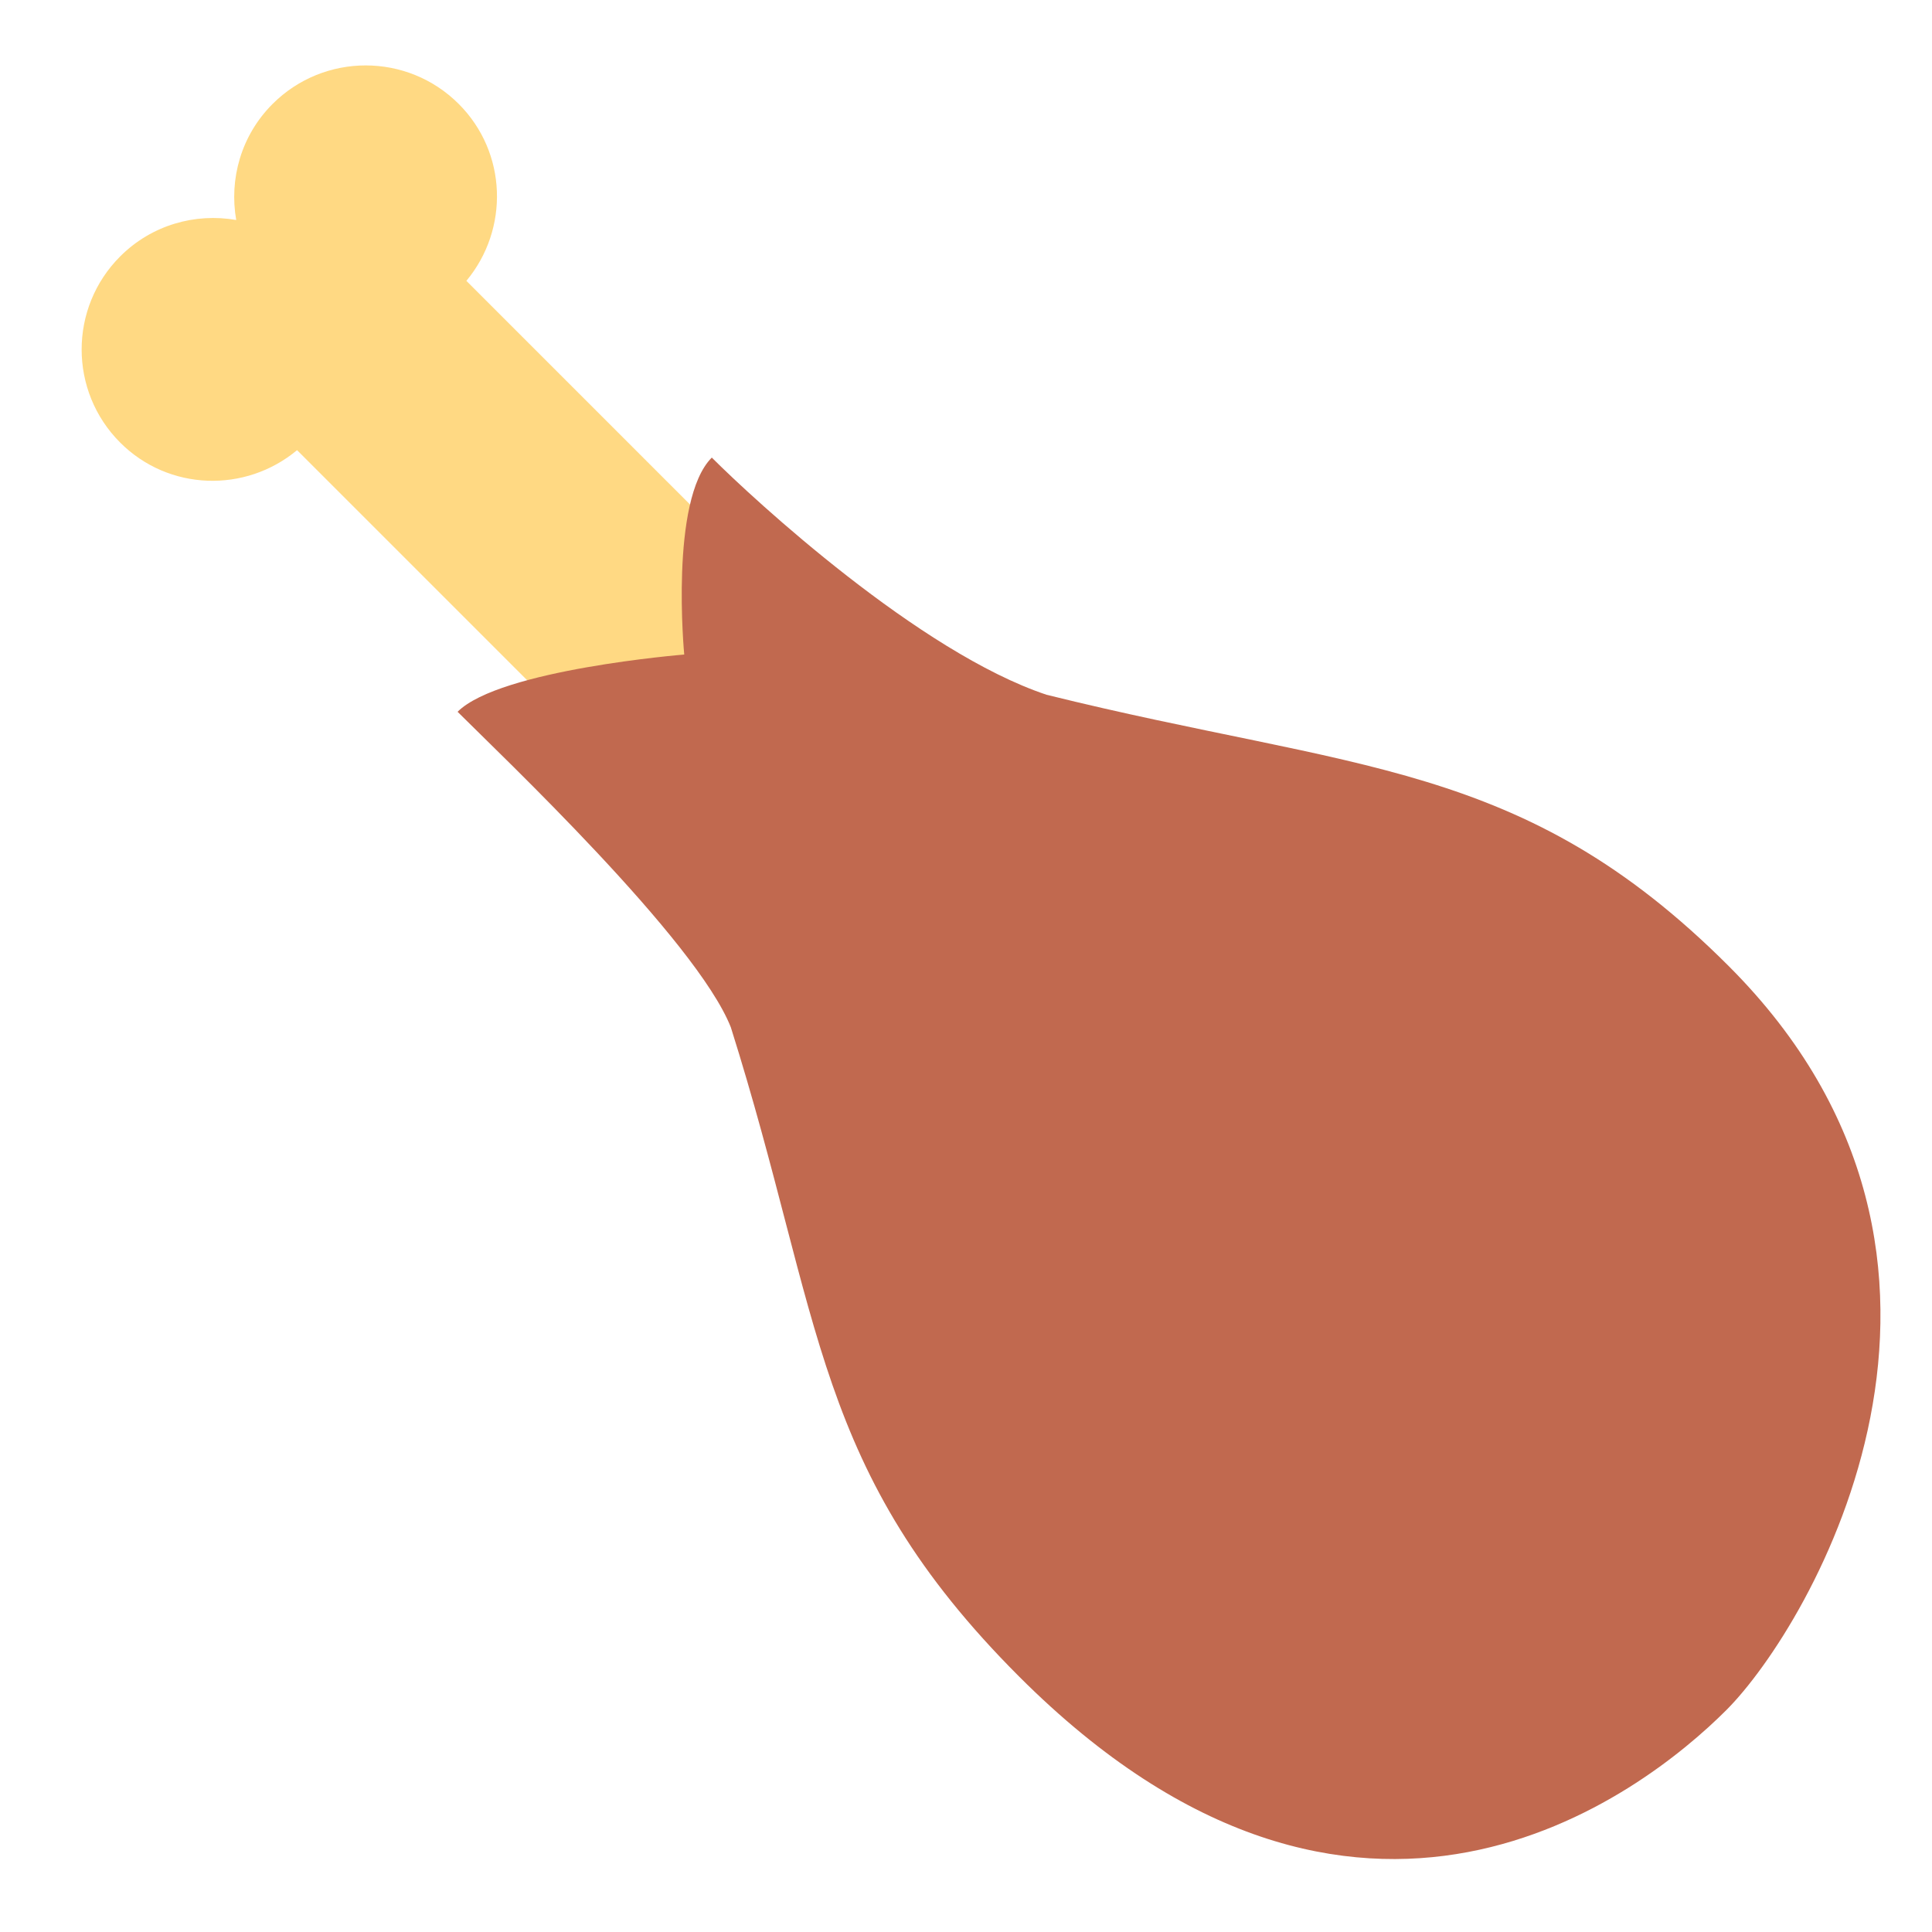 <?xml version="1.0" encoding="UTF-8" standalone="no"?><svg xmlns:svg="http://www.w3.org/2000/svg" xmlns="http://www.w3.org/2000/svg" version="1.1" viewBox="0 0 47.5 47.5" style="enable-background:new 0 0 47.5 47.5;" id="svg2" xml:space="preserve"><defs id="defs6"><clipPath id="clipPath18"><path d="M 0,38 38,38 38,0 0,0 0,38 z" id="path20"/></clipPath></defs><g transform="matrix(1.25,0,0,-1.25,0,47.5)" id="g12"><g id="g14"><g clip-path="url(#clipPath18)" id="g16"><g transform="translate(15.017,26.632)" id="g22"><path d="m 0,0 -5.844,5.844 c 0.846,1.017 0.804,2.525 -0.15,3.479 -1.011,1.011 -2.65,1.011 -3.662,0 -0.621,-0.621 -0.856,-1.479 -0.715,-2.282 -0.804,0.141 -1.661,-0.095 -2.282,-0.716 -1.011,-1.011 -1.011,-2.651 0,-3.662 0.954,-0.954 2.462,-0.996 3.479,-0.149 L -3.33,-3.33 0,0 z" id="path24" style="fill:#ffd983;fill-opacity:1;fill-rule:nonzero;stroke:none"/></g><g transform="translate(33.954,4.364)" id="g26"><path d="m 0,0 c 1.665,1.665 5.874,8.81 0.046,14.636 -4.059,4.058 -7.328,3.826 -13.416,5.335 -2.497,0.832 -5.752,3.832 -6.584,4.665 -0.833,-0.833 -0.542,-3.874 -0.542,-3.874 0,0 -3.626,-0.294 -4.458,-1.126 0.832,-0.833 4.699,-4.49 5.375,-6.207 1.821,-5.775 1.613,-8.711 5.671,-12.77 C -7.248,-6 -1.664,-1.664 0,0" id="path28" style="fill:#c1694f;fill-opacity:1;fill-rule:nonzero;stroke:none"/></g></g></g></g></svg>
